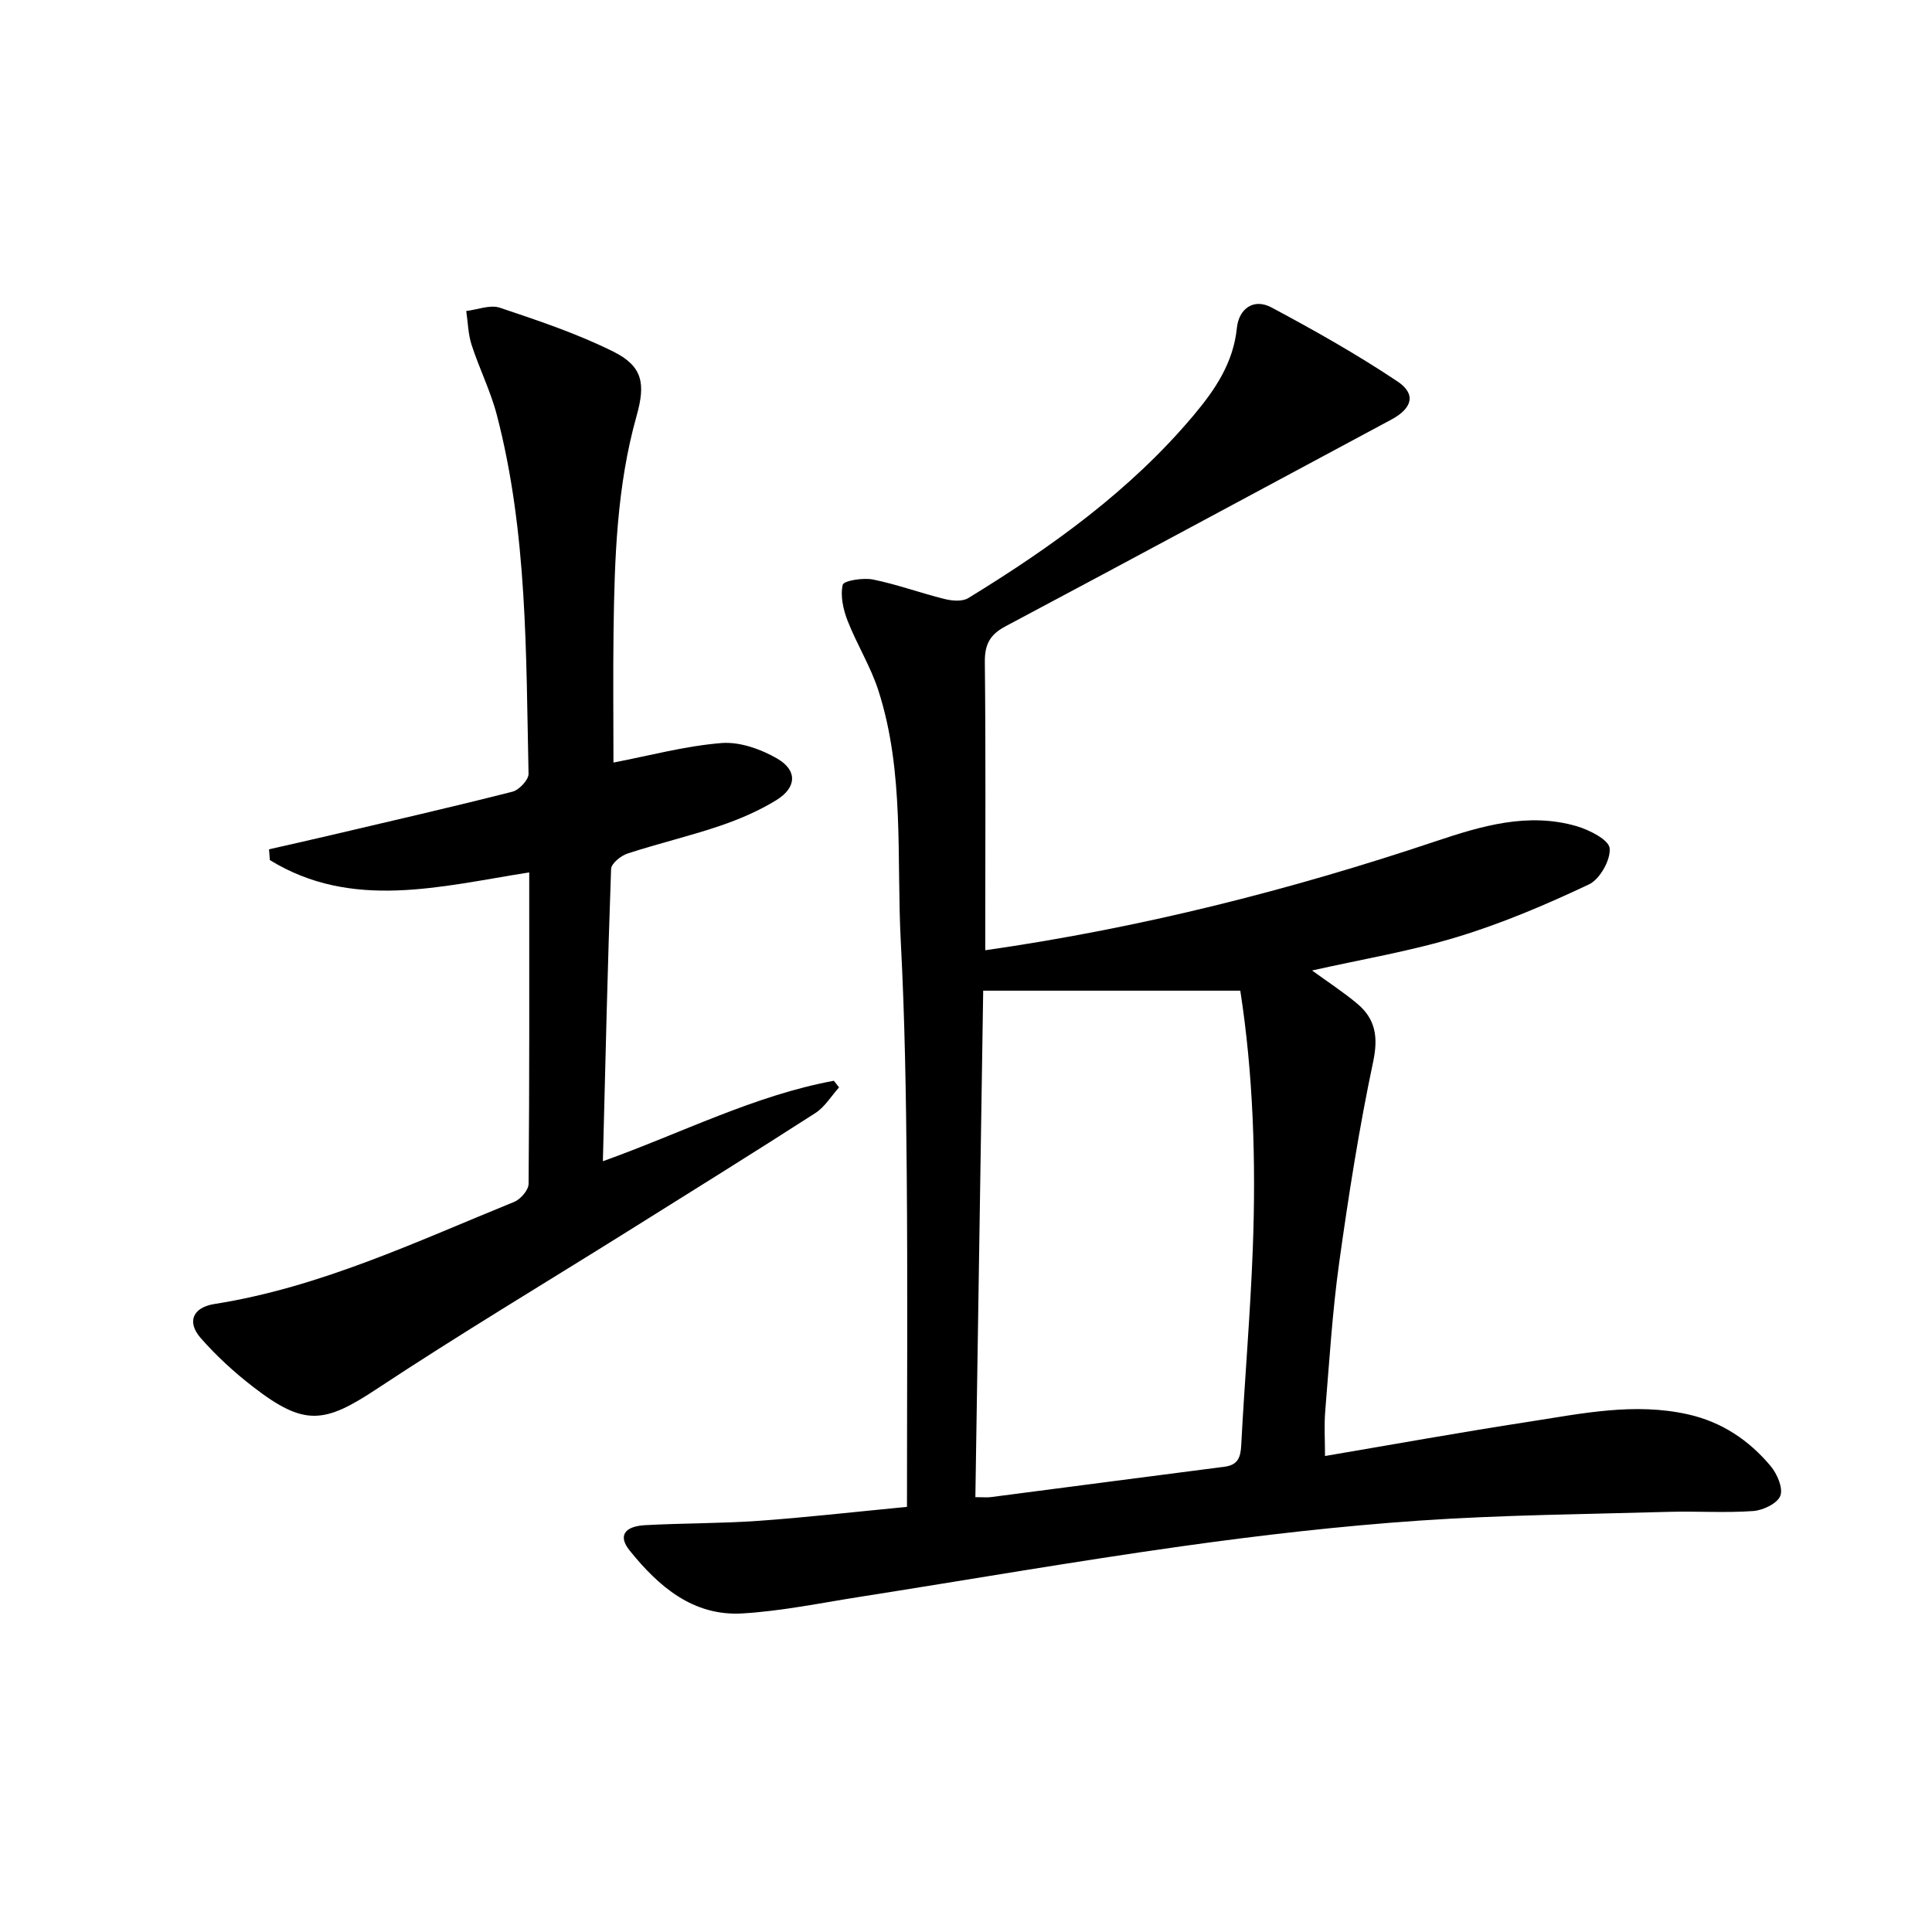 <svg enable-background="new 0 0 400 400" viewBox="0 0 400 400" xmlns="http://www.w3.org/2000/svg"><path d="m187.78 311.98c0-23.53.15-46.32-.05-69.1-.14-15.97-.39-31.95-1.23-47.89-.91-17.37.81-35.04-4.62-51.97-1.6-5-4.48-9.59-6.4-14.51-.9-2.32-1.53-5.14-1-7.44.19-.84 4.21-1.5 6.25-1.09 5 1.01 9.84 2.8 14.81 4.03 1.56.39 3.69.58 4.93-.18 17.23-10.56 33.58-22.27 46.69-37.89 4.4-5.24 8.19-10.8 8.92-18.03.4-3.94 3.42-6.26 7.18-4.25 8.89 4.75 17.7 9.72 26.07 15.31 3.96 2.64 3.03 5.59-1.25 7.89-26.64 14.27-53.24 28.64-79.93 42.83-3.24 1.72-4.29 3.77-4.25 7.41.2 18.16.09 36.32.09 54.48v5.16c32.15-4.61 62.95-12.41 93.19-22.54 9.52-3.19 19.13-6.07 29.21-3.16 2.65.77 6.7 2.82 6.87 4.58.23 2.42-2.03 6.42-4.29 7.49-8.8 4.15-17.84 8.01-27.13 10.84-9.75 2.98-19.9 4.66-30.19 6.98 3.33 2.42 6.49 4.47 9.35 6.87 3.78 3.17 4.38 6.88 3.3 12.01-2.91 13.76-5.1 27.7-7.04 41.64-1.42 10.2-2.04 20.5-2.89 30.77-.24 2.95-.04 5.94-.04 9.23 14.1-2.39 28.08-4.92 42.12-7.08 10.96-1.69 21.93-4.06 33.13-1.52 6.95 1.58 12.54 5.35 17.01 10.68 1.34 1.61 2.62 4.54 2.01 6.15-.59 1.58-3.56 3.01-5.58 3.16-5.8.42-11.65.01-17.47.17-17.26.5-34.54.63-51.76 1.82-16.4 1.13-32.77 3.01-49.05 5.3-22.34 3.14-44.57 7-66.85 10.5-8.02 1.26-16.04 2.92-24.12 3.41-10.28.63-17.43-5.59-23.43-13.05-2.38-2.96-1.13-4.97 3.21-5.22 7.8-.43 15.63-.34 23.41-.89 9.77-.69 19.5-1.81 30.82-2.9zm14.16-2.01c1.6 0 2.42.09 3.21-.01 16.13-2.09 32.25-4.22 48.38-6.29 2.71-.35 3.32-1.87 3.45-4.41.71-13.6 1.89-27.18 2.4-40.79.68-18.09.08-36.16-2.59-53.36-17.81 0-35.12 0-53.23 0-.54 35.26-1.08 69.94-1.62 104.86z"/><path d="m127.01 157.88c7.49-1.44 14.87-3.44 22.37-4.04 3.78-.3 8.17 1.26 11.56 3.23 4.19 2.44 4 5.99-.18 8.57-3.64 2.25-7.69 3.98-11.75 5.36-6.28 2.13-12.77 3.65-19.07 5.71-1.39.45-3.37 2.06-3.42 3.19-.72 19.92-1.17 39.85-1.7 60.52 16.43-5.89 31.37-13.62 47.82-16.66.36.46.72.92 1.08 1.37-1.62 1.8-2.94 4.05-4.9 5.31-12.87 8.28-25.87 16.36-38.84 24.48-17.34 10.85-34.91 21.36-51.97 32.64-10.87 7.19-14.99 7.77-25.56-.39-3.93-3.03-7.66-6.44-10.92-10.17-2.91-3.34-1.58-6.32 2.86-7.02 21.92-3.45 41.79-12.91 62.06-21.14 1.33-.54 2.98-2.45 2.99-3.74.19-21.3.13-42.61.13-64.48-18.45 2.91-36.7 7.9-53.7-2.55-.06-.74-.11-1.49-.17-2.23 4.21-.96 8.43-1.9 12.64-2.89 12.6-2.96 25.22-5.85 37.76-9.04 1.38-.35 3.35-2.45 3.33-3.7-.54-24.91-.21-49.93-6.57-74.31-1.29-4.95-3.64-9.61-5.22-14.5-.72-2.22-.76-4.67-1.11-7.01 2.34-.27 4.94-1.36 6.96-.68 7.96 2.67 16.01 5.36 23.5 9.09 6.13 3.05 6.67 6.68 4.81 13.3-4.09 14.53-4.57 29.5-4.77 44.46-.12 9.15-.02 18.27-.02 27.32z"/></svg>
